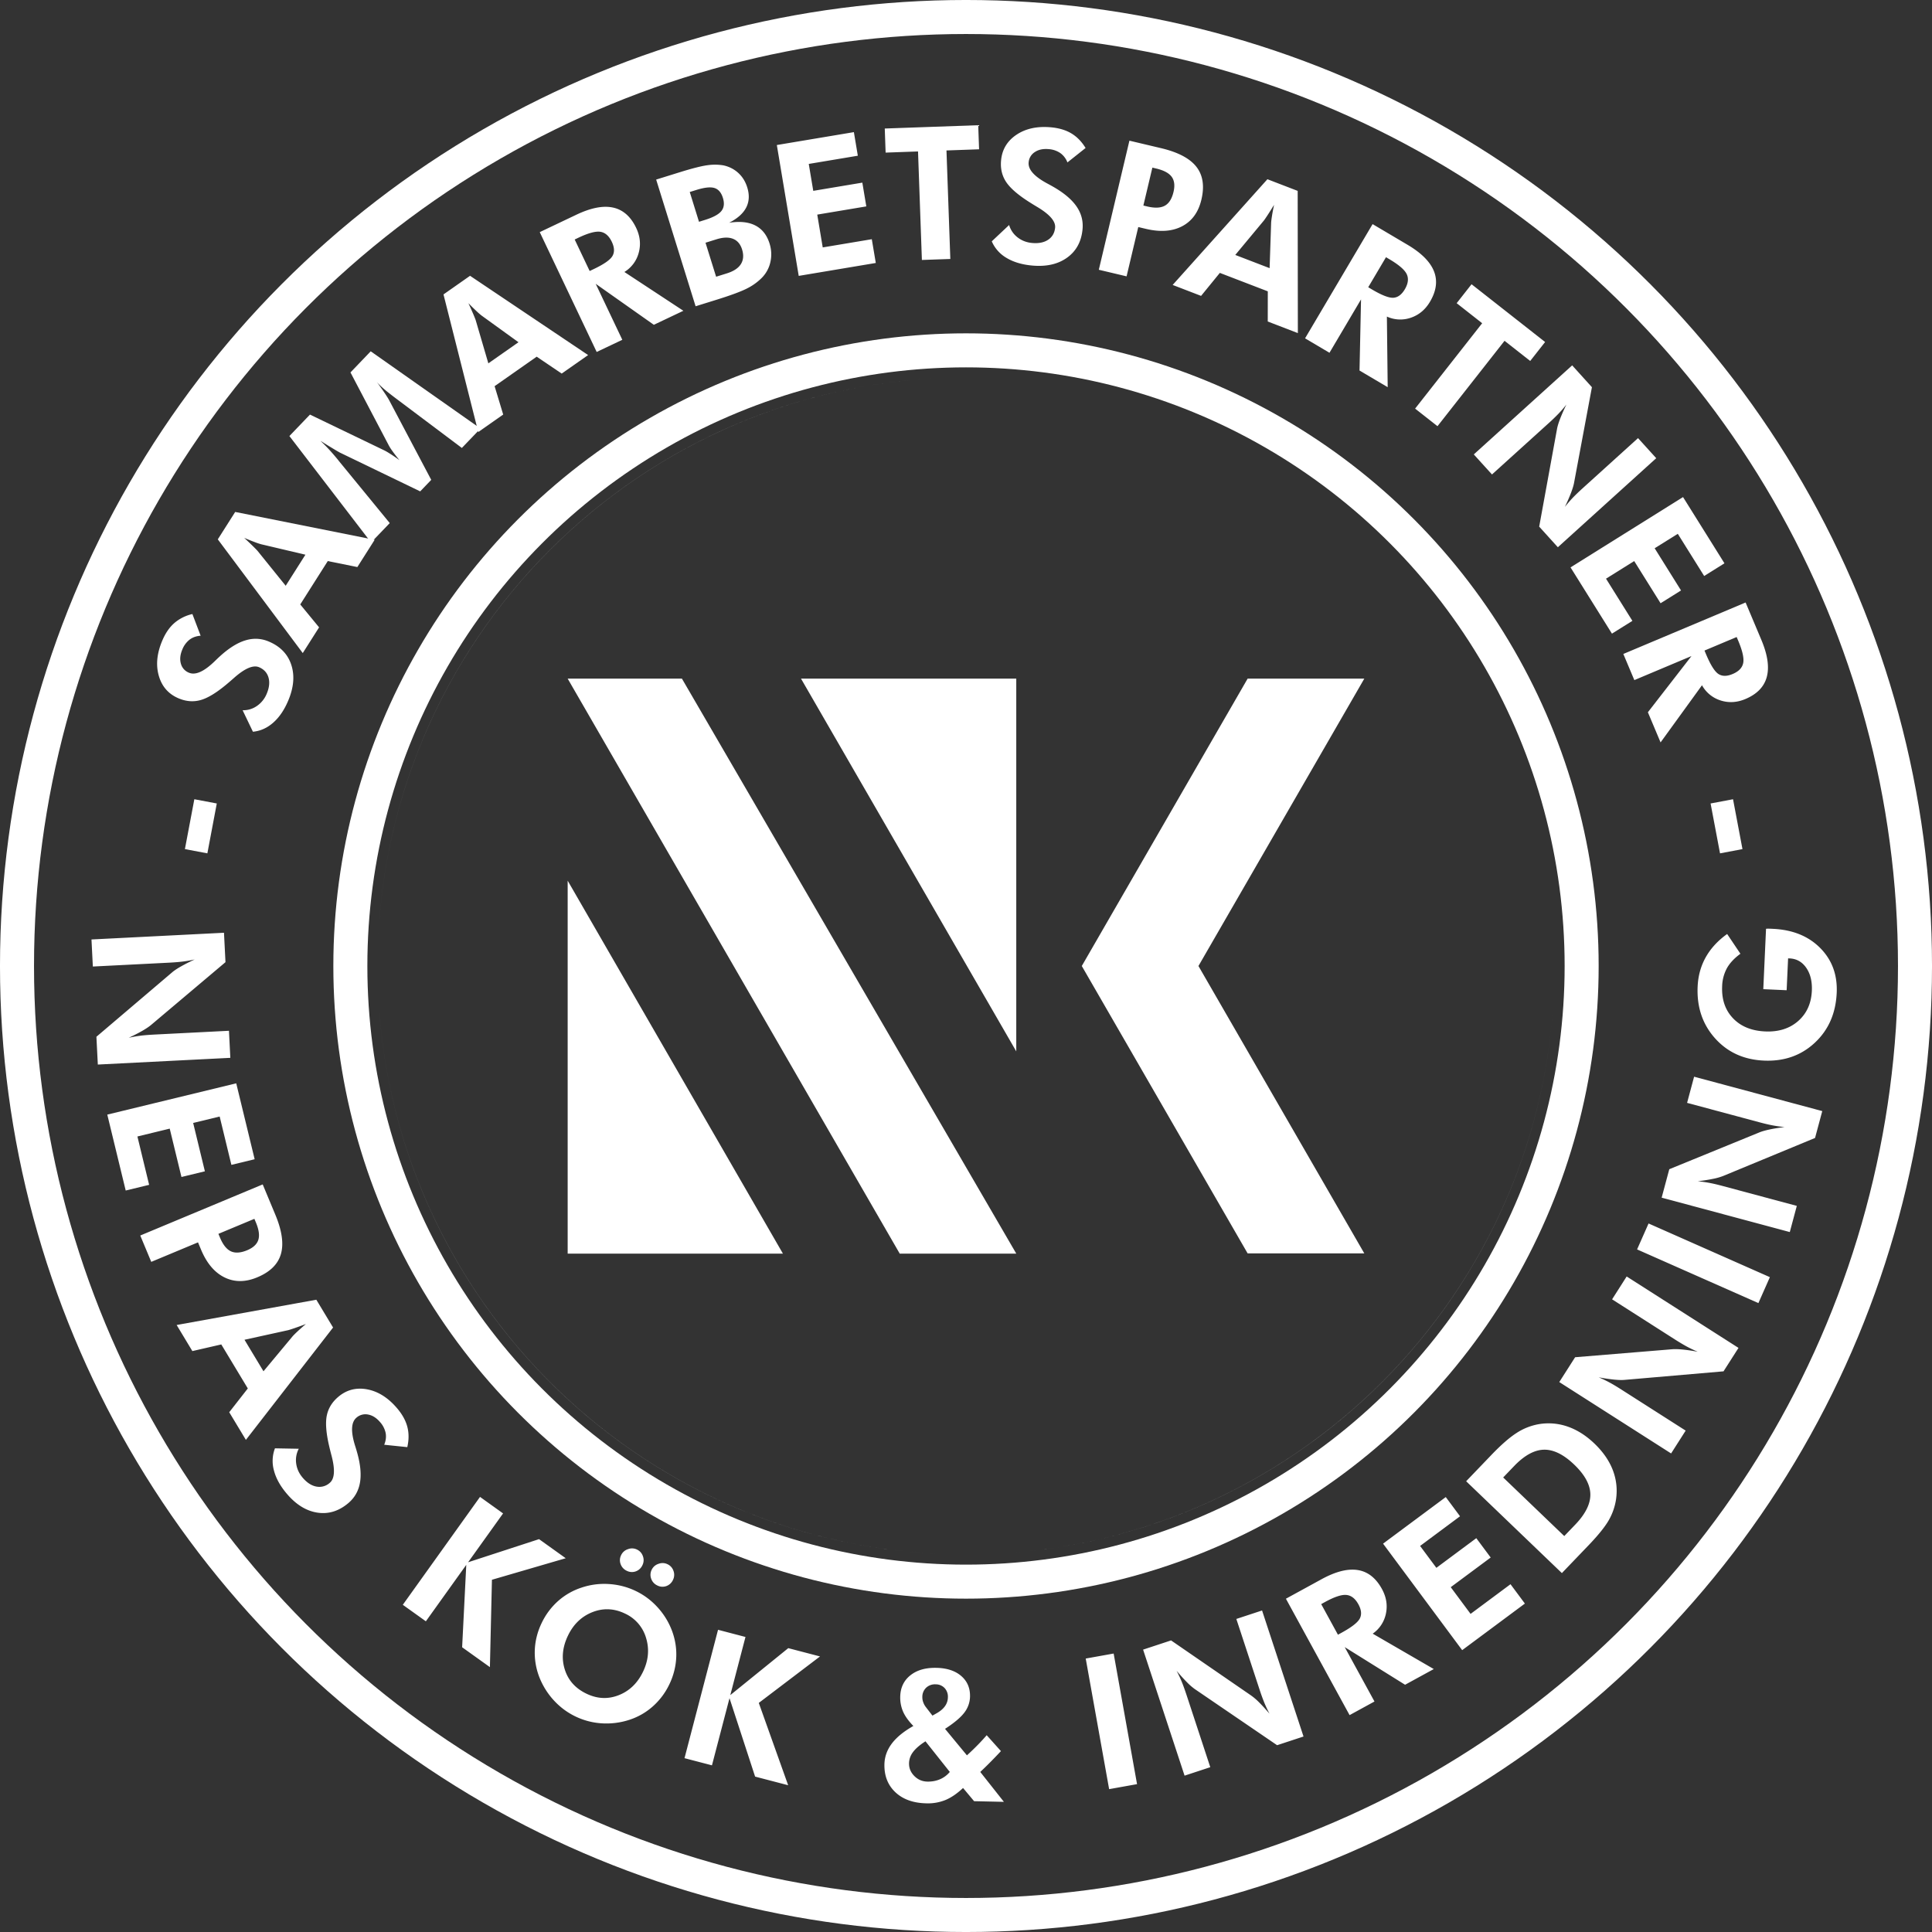 <svg width="120" height="120" viewBox="0 0 120 120" fill="none" xmlns="http://www.w3.org/2000/svg"><rect x="0" y="0" width="120" height="120" fill="#333333" stroke="none"/><circle cx="60" cy="60" r="58.944" stroke="#fff" stroke-width="2.113"/><circle cx="60" cy="60" r="38.239" stroke="#fff" stroke-width="2.113"/><path d="m12.88 53.003-1.395-.264.586-3.097 1.394.263zm2.83-7.553-.64-1.335q.492.008.893-.27a1.7 1.7 0 0 0 .6-.748q.243-.57.113-1.016-.129-.445-.585-.639-.54-.228-1.54.65-.324.287-.52.447-.939.777-1.597.95-.657.175-1.341-.114-.939-.397-1.228-1.396-.29-1 .213-2.187.291-.69.744-1.088a2.6 2.6 0 0 1 1.128-.565l.512 1.347q-.404.03-.687.244a1.46 1.46 0 0 0-.451.613q-.204.483-.088.88a.83.83 0 0 0 .5.56q.6.255 1.594-.707.198-.192.307-.292.849-.78 1.6-1.008.75-.23 1.46.071 1.07.452 1.396 1.449.327.998-.193 2.226-.368.87-.932 1.365-.564.496-1.258.562m3.26-10.996-2.743-.647a4 4 0 0 1-.396-.132 14 14 0 0 1-.664-.267q.299.276.53.503.233.228.305.313l1.743 2.16zm-.165 6.11L13.528 33.5l1.08-1.702 8.662 1.731-1.074 1.692-1.837-.372-1.71 2.694 1.17 1.423z" fill="#fff"/><path d="m23.05 33.696-5.075-6.613 1.278-1.332 4.6 2.215q.145.068.397.23.252.159.56.384-.246-.298-.424-.547a3 3 0 0 1-.245-.383l-2.373-4.518 1.258-1.312 6.819 4.797-1.158 1.206-4.003-3.007a22 22 0 0 1-.663-.512 7 7 0 0 1-.532-.482l-.077-.087q.291.397.492.695.201.299.288.468l2.593 4.907-.686.715-4.99-2.41a9 9 0 0 1-.36-.21q-.294-.174-.845-.518l.174.168q.414.397.945 1.048l.013.02 3.172 3.872z" fill="#fff"/><path d="m32.204 21.257-2.284-1.651a4 4 0 0 1-.316-.274 14 14 0 0 1-.51-.502q.17.37.297.668.128.3.161.407l.78 2.663zm-2.498 5.578-2.16-8.548 1.65-1.157 7.333 4.924-1.641 1.15-1.553-1.05-2.614 1.832.534 1.763zm12.74-7.532-1.835.871L37 17.627l1.653 3.478-1.592.756-3.536-7.443 2.278-1.083q1.357-.645 2.284-.44.925.206 1.428 1.263.365.768.16 1.532a2 2 0 0 1-.893 1.203zm-5.821-2.47.238-.113q.968-.459 1.176-.817.21-.359-.038-.883-.261-.548-.704-.622-.443-.072-1.364.364l-.238.114zm7.854.355.66-.206q.635-.197.877-.576.24-.38.076-.91-.155-.501-.563-.663t-1.025.03l-.683.213zm-1.063-3.413.377-.117q.762-.237 1.013-.551t.093-.82q-.154-.494-.523-.609-.368-.115-1.126.121l-.409.127zm-.211 5.248-2.45-7.869 1.473-.458q1.146-.356 1.702-.432a3.2 3.2 0 0 1 1.008.008q.54.12.922.473.384.352.553.895.217.698-.065 1.25-.282.55-1.061.946.994-.156 1.63.17.635.328.883 1.123.18.58.05 1.148a2 2 0 0 1-.537.984 3.5 3.5 0 0 1-.915.656q-.555.285-1.909.706zm6.405-1.887-1.36-8.128 4.786-.801.245 1.465-3.048.51.28 1.672 3.048-.51.247 1.476-3.047.51.34 2.038 3.048-.51.248 1.476zm9.177-7.791.239 6.74-1.766.062-.24-6.74-2.013.072-.053-1.496 5.805-.206.053 1.496zM61.6 14.99l1.078-1.014a1.5 1.5 0 0 0 .528.77q.385.299.895.345.617.057 1.002-.2.386-.26.432-.753.054-.582-1.087-1.27a20 20 0 0 1-.583-.36q-1.024-.66-1.39-1.233t-.296-1.313q.093-1.015.958-1.594.865-.578 2.149-.46.745.07 1.262.38.517.311.88.904l-1.128.896a1.27 1.27 0 0 0-.442-.58 1.45 1.45 0 0 0-.72-.245q-.522-.048-.865.183a.83.83 0 0 0-.382.646q-.06.65 1.157 1.305.242.129.37.204 1 .573 1.446 1.219t.375 1.414q-.106 1.156-.958 1.768-.851.614-2.18.491-.94-.087-1.584-.474a2.2 2.2 0 0 1-.916-1.029m9.416-2.224.246.059q.702.165 1.088-.05.387-.214.538-.855.14-.591-.113-.938-.253-.346-.954-.513l-.246-.058zm-2.768 3.989 1.901-8.018 1.972.467q1.577.375 2.188 1.156.61.78.311 2.04-.276 1.167-1.192 1.65t-2.258.164l-.471-.112-.726 3.062zm10.609-.1.094-2.816q.006-.124.051-.415.045-.29.132-.703-.211.347-.389.62-.177.271-.247.36l-1.774 2.134zm-6.022 1.043 5.885-6.566 1.88.724.011 8.833-1.87-.72.003-1.874-2.979-1.145-1.165 1.428zm13.356 6.35-1.75-1.034.094-4.418-1.96 3.315-1.516-.897 4.194-7.094 2.17 1.283q1.294.765 1.643 1.648.348.882-.248 1.89-.433.732-1.18.99a2 2 0 0 1-1.497-.068zm-1.209-6.208.228.135q.92.545 1.335.518t.71-.525q.308-.524.122-.932-.188-.407-1.064-.926l-.228-.135zm8.467 3.328-4.165 5.303-1.39-1.092 4.165-5.303-1.584-1.245.925-1.177 4.568 3.588-.925 1.178zm-1.91 7.056 6.11-5.531 1.227 1.356-1.106 5.922q-.045.255-.192.64a11 11 0 0 1-.382.874q.23-.291.478-.554.249-.262.649-.625l3.417-3.094 1.13 1.247-6.11 5.531-1.159-1.28 1.106-6.06q.045-.252.193-.637t.389-.883q-.222.284-.472.548a12 12 0 0 1-.66.635L92.67 29.47zm6.009 7.017 6.988-4.367 2.572 4.114-1.26.788-1.638-2.62-1.437.897 1.638 2.621-1.27.794-1.638-2.62-1.751 1.094 1.638 2.62-1.27.794zm5.592 10.871-.788-1.873 2.707-3.49-3.548 1.493-.684-1.624 7.595-3.197.979 2.324q.583 1.385.336 2.301t-1.325 1.37q-.783.33-1.537.092a2 2 0 0 1-1.162-.946zm2.728-5.705.103.244q.416.986.764 1.212t.883 0q.56-.236.653-.674.093-.44-.302-1.379l-.103-.244zm.379 9.498 1.394-.263.586 3.097-1.394.264zM5.682 58.352l8.23-.417.093 1.827L9.4 63.648q-.195.167-.553.374-.36.207-.849.435.362-.08.72-.127.36-.046.899-.073l4.604-.234.085 1.681-8.23.417-.088-1.726 4.69-3.99q.195-.17.553-.373.36-.204.86-.438a8 8 0 0 1-.712.126q-.36.047-.912.075l-4.7.238zm.982 10.878 8.009-1.943 1.144 4.715-1.445.35-.728-3.003-1.646.4.728 3.003-1.455.353-.729-3.004-2.007.488.728 3.003-1.455.353zm6.902 7.406.098.234q.277.665.678.851t1.01-.067q.56-.234.692-.643.13-.408-.146-1.074l-.098-.233zm-4.854.104 7.605-3.174.78 1.87q.625 1.496.352 2.45-.274.953-1.469 1.45-1.106.463-2.035.005-.929-.456-1.46-1.73l-.186-.446-2.904 1.212zm7.653 8.432 1.804-2.165q.08-.095.295-.296.213-.201.536-.474-.38.144-.688.25-.308.105-.416.133l-2.71.595zm-5.393-2.874 8.676-1.57 1.04 1.726-5.415 6.979-1.035-1.717 1.154-1.477-1.648-2.734-1.796.413zm6.106 7.66 1.48.027a1.5 1.5 0 0 0-.161.92q.066.481.399.873.4.472.857.556a.96.96 0 0 0 .834-.236q.446-.38.11-1.668a19 19 0 0 1-.165-.664q-.271-1.189-.132-1.854.14-.666.706-1.147.776-.66 1.8-.47 1.022.192 1.857 1.173.485.57.637 1.154.153.585-.002 1.262l-1.434-.148q.154-.375.091-.724a1.46 1.46 0 0 0-.344-.678q-.34-.399-.747-.474a.84.84 0 0 0-.725.195q-.497.423-.084 1.742.083.262.122.406.315 1.107.182 1.881-.134.774-.72 1.273-.885.752-1.921.596-1.038-.156-1.902-1.172-.614-.72-.801-1.447a2.2 2.2 0 0 1 .063-1.376m7.941 9.719 4.796-6.702 1.432 1.026-2.172 3.034 4.406-1.436 1.657 1.186-4.583 1.337-.126 5.427-1.725-1.235.257-5.118-2.51 3.506zm16.555 4.941a4.3 4.3 0 0 1-1.021 1.364q-.638.568-1.455.837a4.6 4.6 0 0 1-1.711.221 4.4 4.4 0 0 1-2.864-1.298 4.6 4.6 0 0 1-.877-1.236 4.2 4.2 0 0 1-.432-1.85q0-.955.43-1.849a4.3 4.3 0 0 1 1.017-1.362 4.1 4.1 0 0 1 1.463-.837 4.4 4.4 0 0 1 1.701-.22q.882.056 1.663.432.777.373 1.366 1.024.59.652.892 1.465.3.819.255 1.665a4.3 4.3 0 0 1-.427 1.644m-5.15.579q1.01.486 2.007.093.997-.392 1.509-1.457.506-1.056.189-2.095a2.4 2.4 0 0 0-1.313-1.518q-1.01-.484-2.02-.087-1.01.399-1.519 1.459-.517 1.076-.2 2.093.316 1.017 1.347 1.512m4.058-7.705a.7.7 0 0 1 .42-.36.7.7 0 0 1 .56.025.7.7 0 0 1 .37.416.7.7 0 0 1-.03.553.72.72 0 0 1-.415.388.7.7 0 0 1-.56-.038.72.72 0 0 1-.38-.417.7.7 0 0 1 .035-.567m-1.897-.911a.7.7 0 0 1 .42-.36.7.7 0 0 1 .559.024q.27.13.369.415a.7.7 0 0 1-.03.555.72.72 0 0 1-.416.386.7.7 0 0 1-.557-.036.72.72 0 0 1-.383-.418.7.7 0 0 1 .038-.566m3.931 12.622 2.083-7.974 1.704.446-.943 3.611 3.601-2.917 1.972.515-3.803 2.887 1.824 5.113-2.053-.536-1.59-4.872-1.09 4.172zm15.4-2.643.297-.168q.324-.19.49-.431a.96.96 0 0 0 .172-.534.78.78 0 0 0-.204-.579.75.75 0 0 0-.55-.231.8.8 0 0 0-.595.209.78.78 0 0 0-.238.578.9.9 0 0 0 .058.333q.06.17.181.319zm1.078 3.498-1.512-1.903-.178.12q-.428.302-.632.6a1.17 1.17 0 0 0-.21.643q-.01.45.325.79.336.34.81.35.426.009.785-.144.358-.152.612-.456m1.509 1.817-.686-.82q-.558.523-1.089.745a2.9 2.9 0 0 1-1.195.208q-1.215-.027-1.92-.689-.702-.663-.68-1.733.016-.704.46-1.29.443-.588 1.338-1.092-.457-.471-.642-.897a2.2 2.2 0 0 1-.174-.922q.018-.839.628-1.326.61-.489 1.623-.466.975.021 1.538.506.563.486.546 1.279a1.68 1.68 0 0 1-.357 1q-.345.454-1.195 1.004l1.36 1.646q.368-.336.667-.642.3-.305.56-.609l.885.987q-.294.315-.605.631-.312.318-.679.664l1.468 1.857zm8.387-.748-1.454-8.112 1.735-.311 1.453 8.112zm4.686-.838L71 102.461l1.737-.572 4.964 3.416a3.7 3.7 0 0 1 .507.435q.293.292.644.703a8 8 0 0 1-.313-.661 12 12 0 0 1-.308-.847l-1.44-4.379 1.598-.526 2.575 7.828-1.641.54-5.088-3.47a3.5 3.5 0 0 1-.505-.435q-.291-.293-.65-.714.17.318.31.654t.313.86l1.47 4.47zm15.479-6.621-1.783.975-3.749-2.338 1.848 3.378-1.546.846-3.955-7.23 2.212-1.21q1.32-.722 2.256-.57.936.151 1.498 1.179.408.746.247 1.52a2 2 0 0 1-.822 1.252zm-5.953-2.133.232-.127q.938-.514 1.127-.883.19-.37-.089-.879-.292-.533-.738-.58-.447-.05-1.34.44l-.232.128zm7.716.959-4.914-6.616 3.895-2.893.886 1.193-2.48 1.843 1.01 1.36 2.48-1.843.894 1.202-2.481 1.842 1.232 1.659 2.48-1.843.893 1.202zm6.341-7.087.678-.706q.959-.999.942-1.893t-1.004-1.84q-.984-.944-1.878-.925-.896.02-1.854 1.018l-.678.707zm-.148 2.3-5.946-5.704 1.554-1.62q.92-.96 1.584-1.383a3.7 3.7 0 0 1 1.378-.543 3.6 3.6 0 0 1 1.798.154q.879.307 1.659 1.056.792.76 1.131 1.63.337.872.21 1.802a3.7 3.7 0 0 1-.446 1.307q-.35.62-1.27 1.58zm6.784-7.431-6.946-4.434.984-1.542 6.005-.494q.257-.024.669.016.412.039.943.138a8 8 0 0 1-.661-.314q-.318-.171-.774-.461l-3.885-2.481.905-1.42 6.946 4.436-.93 1.456-6.135.53q-.256.024-.667-.017a12 12 0 0 1-.954-.142q.332.139.653.31t.786.469l3.966 2.532zm5.422-9.339-7.535-3.334.713-1.611 7.535 3.334zm1.95-4.412-7.959-2.136.474-1.767 5.578-2.28q.236-.099.641-.186t.941-.152a8 8 0 0 1-.724-.102q-.356-.065-.877-.206l-4.453-1.195.436-1.625 7.96 2.136-.448 1.669-5.691 2.354a3.6 3.6 0 0 1-.641.184q-.405.084-.953.152.359.031.716.099.359.066.891.21l4.545 1.22zm-1.646-15.086.17-3.75q.074-.009.158-.008.085.001.259.01 1.851.083 2.949 1.192 1.1 1.11 1.024 2.785-.087 1.918-1.367 3.105-1.279 1.188-3.162 1.102-1.868-.085-3.031-1.388-1.164-1.305-1.078-3.21.046-1.007.506-1.825t1.327-1.44l.824 1.227q-.572.42-.839.898a2.5 2.5 0 0 0-.295 1.119q-.056 1.22.67 1.985t1.997.823q1.25.057 2.05-.642t.854-1.88q.039-.866-.344-1.424-.384-.56-1.041-.589l-.09-.004-.09 1.98z" fill="#fff"/><path fill-rule="evenodd" clip-rule="evenodd" d="M23.45 60c0-20.185 16.364-36.55 36.55-36.55-20.18 0-36.55 16.371-36.55 36.55m0 .002c.001 19.937 15.982 36.155 35.827 36.54-19.851-.385-35.826-16.596-35.827-36.54m73.092.72c-.38 19.613-16.208 35.44-35.82 35.82 19.605-.38 35.44-16.214 35.82-35.82M35.259 54.7v23.165h13.37zm0-12.549 20.617 35.7v.014h7.247L42.355 42.15zm14.493 0 13.37 23.152V42.15zm27.741 35.7h7.247L74.438 60 84.74 42.15h-7.247L67.192 60z" fill="#fff"/></svg>